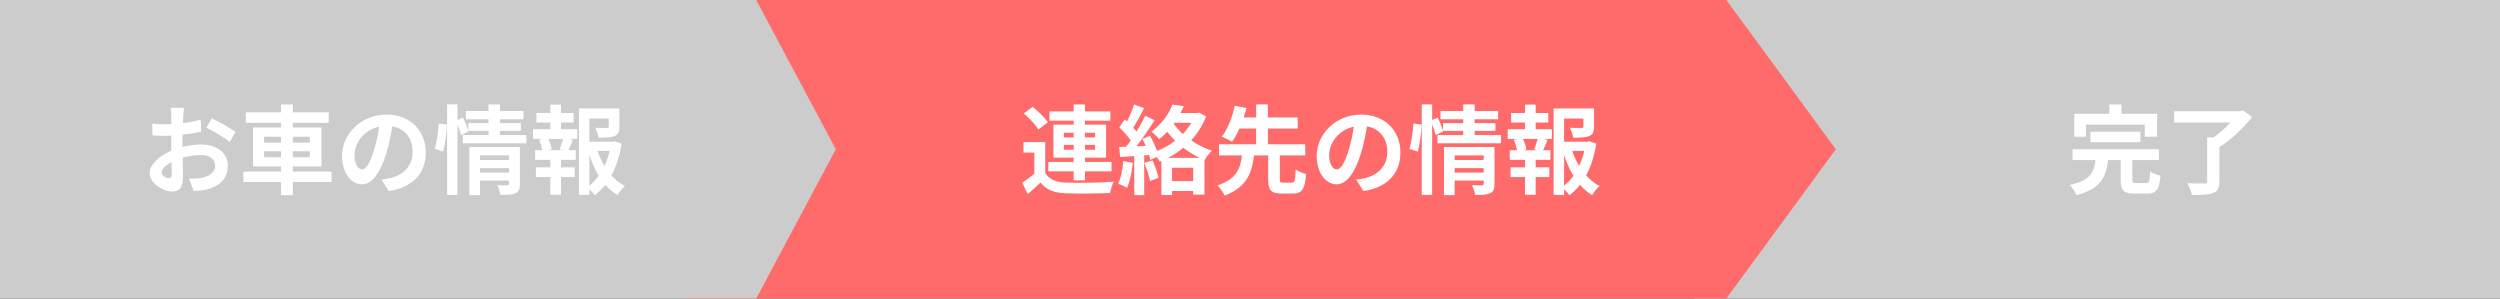 <svg width="335" height="40" viewBox="0 0 335 40" fill="none" xmlns="http://www.w3.org/2000/svg">
<rect x="0" y="0" width="335" height="40" fill="#333333" stroke="none"/>
<rect x="227" width="108" height="40" fill="#CCCCCC"/>
<path d="M279.522 16.693V18.318H277.949V15.25H282.642V14.002H284.28V15.25H289.051V18.318H287.4V16.693H279.522ZM286.815 19.059H280.12V17.655H286.815V19.059ZM286.282 24.532H287.569C287.998 24.532 288.063 24.324 288.115 22.972C288.427 23.206 289.103 23.453 289.506 23.557C289.337 25.442 288.947 25.936 287.712 25.936H286.048C284.54 25.936 284.176 25.494 284.176 24.09V21.451H282.486C282.226 23.687 281.511 25.299 278.248 26.157C278.092 25.754 277.689 25.117 277.351 24.779C280.133 24.181 280.601 23.063 280.796 21.451H277.715V19.995H289.298V21.451H285.736V24.064C285.736 24.48 285.814 24.532 286.282 24.532ZM300.582 14.795L301.791 15.692C300.647 17.096 298.97 18.721 297.397 19.709V24.324C297.397 25.221 297.176 25.637 296.539 25.871C295.889 26.105 294.966 26.131 293.718 26.131C293.627 25.663 293.341 24.974 293.107 24.545C294.017 24.597 295.083 24.597 295.382 24.584C295.668 24.584 295.759 24.519 295.759 24.298V18.409H296.63C297.423 17.85 298.229 17.122 298.879 16.42H291.339V14.899H300.205L300.582 14.795Z" fill="white"/>
<path d="M92 0H231.333L246 20L231.333 40H92V0Z" fill="#FF6B6B"/>
<path d="M142.56 20.06H143.873V19.41H142.56V20.06ZM142.56 17.785V18.409H143.873V17.785H142.56ZM146.733 17.785H145.381V18.409H146.733V17.785ZM146.733 20.06V19.41H145.381V20.06H146.733ZM143.873 24.168V22.959H140.48V21.698H143.873V21.126H141.156V16.706H143.873V16.173H140.636V14.925H143.873V14.002H145.381V14.925H148.787V16.173H145.381V16.706H148.215V21.126H145.381V21.698H148.943V22.959H145.381V24.168H143.873ZM140.415 16.381L139.141 17.356C138.777 16.719 137.919 15.822 137.191 15.198L138.374 14.314C139.102 14.899 139.999 15.757 140.415 16.381ZM140.064 19.033V23.18C140.571 24.051 141.481 24.415 142.807 24.467C144.367 24.532 147.435 24.493 149.229 24.35C149.047 24.714 148.826 25.429 148.748 25.858C147.136 25.936 144.38 25.962 142.794 25.897C141.247 25.832 140.207 25.455 139.427 24.454C138.907 24.961 138.374 25.455 137.711 26.014L136.983 24.48C137.49 24.155 138.075 23.726 138.595 23.284V20.45H137.139V19.033H140.064ZM150.529 21.594L151.803 21.815C151.673 23.037 151.4 24.337 151.023 25.169C150.75 25 150.178 24.727 149.84 24.61C150.217 23.843 150.425 22.686 150.529 21.594ZM153.35 21.828L154.442 21.49C154.767 22.231 155.105 23.18 155.248 23.83L154.104 24.246C153.987 23.596 153.649 22.595 153.35 21.828ZM156.522 21.152H160.76C159.993 20.788 159.252 20.333 158.563 19.8C157.926 20.333 157.237 20.788 156.522 21.152ZM157.055 24.272H159.889V22.478H157.055V24.272ZM157.38 16.459L157.289 16.602C157.614 17.07 158.03 17.525 158.511 17.954C158.94 17.499 159.317 16.992 159.629 16.459H157.38ZM160.656 15.081L161.618 15.601C161.137 16.836 160.448 17.915 159.616 18.812C160.474 19.397 161.436 19.878 162.411 20.203C162.073 20.476 161.644 21.061 161.423 21.438L161.397 21.425V26.079H159.889V25.598H157.055V26.131H155.625V21.568L155.404 21.659C155.326 21.49 155.17 21.256 155.001 21.035L154.143 21.425C154.104 21.23 154.052 21.009 153.987 20.775L153.324 20.827V26.144H151.985V20.918L150.1 21.035L149.97 19.696L150.906 19.657C151.101 19.41 151.309 19.124 151.517 18.825C151.14 18.266 150.516 17.577 149.983 17.057L150.724 16.004C150.815 16.082 150.919 16.173 151.023 16.264C151.387 15.549 151.751 14.691 151.972 14.002L153.311 14.496C152.843 15.38 152.323 16.381 151.855 17.109C152.024 17.291 152.167 17.473 152.297 17.629C152.739 16.901 153.155 16.16 153.454 15.523L154.715 16.108C154 17.239 153.103 18.552 152.284 19.605L153.532 19.553C153.389 19.228 153.233 18.903 153.077 18.617L154.104 18.188C154.455 18.825 154.819 19.579 155.04 20.229C155.911 19.878 156.743 19.423 157.471 18.864C157.094 18.474 156.73 18.084 156.405 17.655C156.08 18.006 155.716 18.344 155.326 18.656C155.105 18.344 154.611 17.85 154.286 17.655C155.716 16.602 156.652 15.211 157.12 14.002L158.628 14.236C158.498 14.535 158.355 14.847 158.186 15.146H160.422L160.656 15.081ZM171.966 24.48H173.097C173.487 24.48 173.565 24.233 173.617 22.699C173.929 22.959 174.605 23.219 175.021 23.323C174.865 25.377 174.449 25.936 173.24 25.936H171.732C170.276 25.936 169.938 25.455 169.938 23.986V20.827H168.04C167.754 23.141 167.091 25.078 164.101 26.209C163.919 25.793 163.49 25.169 163.139 24.844C165.726 23.999 166.22 22.543 166.415 20.827H163.347V19.332H168.326V17.226H166.09C165.791 17.889 165.453 18.513 165.089 18.994C164.738 18.773 164.088 18.461 163.724 18.318C164.569 17.252 165.18 15.497 165.453 14.171L167.039 14.483C166.922 14.886 166.792 15.302 166.649 15.744H168.326V13.989H169.899V15.744H173.89V17.226H169.899V19.332H174.904V20.827H171.498V23.986C171.498 24.415 171.563 24.48 171.966 24.48ZM187.657 20.424C187.657 23.167 185.98 25.104 182.704 25.611L181.729 24.064C182.223 24.012 182.587 23.934 182.938 23.856C184.602 23.466 185.902 22.27 185.902 20.372C185.902 18.578 184.927 17.239 183.172 16.94C182.99 18.045 182.769 19.241 182.392 20.463C181.612 23.089 180.494 24.701 179.077 24.701C177.634 24.701 176.438 23.115 176.438 20.918C176.438 17.915 179.038 15.354 182.405 15.354C185.629 15.354 187.657 17.59 187.657 20.424ZM178.102 20.749C178.102 22.062 178.622 22.699 179.129 22.699C179.675 22.699 180.182 21.88 180.715 20.125C181.014 19.163 181.261 18.058 181.404 16.979C179.259 17.421 178.102 19.319 178.102 20.749ZM189.984 20.32L188.866 19.943C189.139 19.059 189.334 17.603 189.399 16.55L190.491 16.693C190.465 17.772 190.257 19.319 189.984 20.32ZM194.924 23.128H198.811V22.53H194.924V23.128ZM198.811 20.827H194.924V21.438H198.811V20.827ZM200.267 19.696V24.649C200.267 25.325 200.137 25.689 199.669 25.897C199.214 26.118 198.564 26.118 197.667 26.118C197.615 25.741 197.433 25.182 197.251 24.805C197.784 24.844 198.395 24.831 198.564 24.831C198.746 24.831 198.811 24.779 198.811 24.623V24.194H194.924V26.144H193.494V19.696H200.267ZM197.602 18.097H201.138V19.202H192.623V18.097H196.068V17.538H193.377L193.403 17.603L192.389 18.097C192.298 17.72 192.116 17.174 191.908 16.667V26.118H190.517V13.989H191.908V16.069L192.649 15.757C192.922 16.316 193.221 17.044 193.377 17.525V16.498H196.068V15.978H193.026V14.873H196.068V13.989H197.602V14.873H200.748V15.978H197.602V16.498H200.397V17.538H197.602V18.097ZM206 20.125L205.584 20.008C205.74 19.618 205.935 19.059 206.052 18.617H204.076C204.297 19.085 204.479 19.644 204.531 20.008L204.115 20.125H206ZM205.779 16.42V17.317H207.95V18.617H206.871L207.378 18.747C207.157 19.228 206.962 19.735 206.78 20.125H207.755V21.425H205.779V22.426H207.612V23.726H205.779V26.092H204.349V23.726H202.412V22.426H204.349V21.425H202.308V20.125H203.283C203.205 19.709 203.036 19.163 202.854 18.734L203.322 18.617H202.035V17.317H204.349V16.42H202.49V15.146H204.349V14.015H205.779V15.146H207.469V16.42H205.779ZM209.588 20.749V24.883C210.056 24.506 210.472 24.064 210.836 23.557C210.329 22.725 209.913 21.776 209.588 20.749ZM212.292 20.216H210.68C210.914 20.931 211.226 21.607 211.603 22.231C211.902 21.607 212.136 20.918 212.292 20.216ZM212.981 18.929L213.904 19.254C213.657 20.827 213.202 22.283 212.539 23.505C213.072 24.09 213.67 24.584 214.346 24.922C214.008 25.208 213.566 25.754 213.345 26.144C212.734 25.78 212.201 25.312 211.72 24.766C211.304 25.299 210.836 25.767 210.303 26.157C210.134 25.897 209.861 25.598 209.588 25.351V26.118H208.184V14.535H213.605V16.979C213.605 17.642 213.462 18.019 212.955 18.227C212.461 18.435 211.759 18.448 210.81 18.448C210.745 18.032 210.55 17.499 210.368 17.122C211.005 17.148 211.72 17.148 211.915 17.148C212.11 17.135 212.175 17.096 212.175 16.953V15.887H209.588V18.994H212.721L212.981 18.929Z" fill="white"/>
<path d="M0 0H101.333L112 20L101.333 40H0V0Z" fill="#CCCCCC"/>
<path d="M24.668 14.444C24.629 14.678 24.577 15.237 24.551 15.575C24.538 15.861 24.525 16.173 24.512 16.498C25.37 16.394 26.228 16.225 26.904 16.03L26.943 17.642C26.202 17.811 25.305 17.941 24.46 18.045C24.447 18.435 24.447 18.838 24.447 19.215C24.447 19.371 24.447 19.527 24.447 19.696C25.331 19.475 26.228 19.358 26.943 19.358C28.945 19.358 30.518 20.398 30.518 22.192C30.518 23.726 29.712 24.883 27.645 25.403C27.047 25.533 26.475 25.572 25.942 25.611L25.344 23.934C25.929 23.934 26.488 23.921 26.943 23.843C27.996 23.648 28.828 23.128 28.828 22.179C28.828 21.295 28.048 20.775 26.917 20.775C26.111 20.775 25.266 20.905 24.473 21.139C24.499 22.166 24.525 23.18 24.525 23.622C24.525 25.234 23.953 25.663 23.095 25.663C21.834 25.663 20.053 24.571 20.053 23.193C20.053 22.062 21.353 20.879 22.952 20.19C22.939 19.878 22.939 19.566 22.939 19.267C22.939 18.903 22.939 18.539 22.939 18.175C22.692 18.188 22.458 18.201 22.25 18.201C21.379 18.201 20.872 18.188 20.43 18.136L20.404 16.563C21.171 16.654 21.73 16.667 22.198 16.667C22.432 16.667 22.692 16.654 22.952 16.641C22.965 16.186 22.965 15.809 22.965 15.588C22.965 15.315 22.913 14.678 22.874 14.444H24.668ZM28.373 15.848C29.374 16.329 30.882 17.187 31.571 17.681L30.791 19.007C30.167 18.474 28.464 17.499 27.658 17.109L28.373 15.848ZM21.652 23.128C21.652 23.531 22.263 23.882 22.601 23.882C22.835 23.882 23.017 23.778 23.017 23.336C23.017 23.011 23.004 22.413 22.978 21.711C22.185 22.14 21.652 22.673 21.652 23.128ZM35.393 21.061H37.655V20.268H35.393V21.061ZM35.393 18.318V19.111H37.655V18.318H35.393ZM41.516 18.318H39.241V19.111H41.516V18.318ZM41.516 21.061V20.268H39.241V21.061H41.516ZM44.428 22.998V24.389H39.241V26.144H37.655V24.389H32.624V22.998H37.655V22.296H33.911V17.083H37.655V16.459H32.936V15.055H37.655V14.002H39.241V15.055H44.051V16.459H39.241V17.083H43.076V22.296H39.241V22.998H44.428ZM57.051 20.424C57.051 23.167 55.374 25.104 52.098 25.611L51.123 24.064C51.617 24.012 51.981 23.934 52.332 23.856C53.996 23.466 55.296 22.27 55.296 20.372C55.296 18.578 54.321 17.239 52.566 16.94C52.384 18.045 52.163 19.241 51.786 20.463C51.006 23.089 49.888 24.701 48.471 24.701C47.028 24.701 45.832 23.115 45.832 20.918C45.832 17.915 48.432 15.354 51.799 15.354C55.023 15.354 57.051 17.59 57.051 20.424ZM47.496 20.749C47.496 22.062 48.016 22.699 48.523 22.699C49.069 22.699 49.576 21.88 50.109 20.125C50.408 19.163 50.655 18.058 50.798 16.979C48.653 17.421 47.496 19.319 47.496 20.749ZM59.378 20.32L58.26 19.943C58.533 19.059 58.728 17.603 58.793 16.55L59.885 16.693C59.859 17.772 59.651 19.319 59.378 20.32ZM64.318 23.128H68.205V22.53H64.318V23.128ZM68.205 20.827H64.318V21.438H68.205V20.827ZM69.661 19.696V24.649C69.661 25.325 69.531 25.689 69.063 25.897C68.608 26.118 67.958 26.118 67.061 26.118C67.009 25.741 66.827 25.182 66.645 24.805C67.178 24.844 67.789 24.831 67.958 24.831C68.14 24.831 68.205 24.779 68.205 24.623V24.194H64.318V26.144H62.888V19.696H69.661ZM66.996 18.097H70.532V19.202H62.017V18.097H65.462V17.538H62.771L62.797 17.603L61.783 18.097C61.692 17.72 61.51 17.174 61.302 16.667V26.118H59.911V13.989H61.302V16.069L62.043 15.757C62.316 16.316 62.615 17.044 62.771 17.525V16.498H65.462V15.978H62.42V14.873H65.462V13.989H66.996V14.873H70.142V15.978H66.996V16.498H69.791V17.538H66.996V18.097ZM75.394 20.125L74.978 20.008C75.134 19.618 75.329 19.059 75.446 18.617H73.47C73.691 19.085 73.873 19.644 73.925 20.008L73.509 20.125H75.394ZM75.173 16.42V17.317H77.344V18.617H76.265L76.772 18.747C76.551 19.228 76.356 19.735 76.174 20.125H77.149V21.425H75.173V22.426H77.006V23.726H75.173V26.092H73.743V23.726H71.806V22.426H73.743V21.425H71.702V20.125H72.677C72.599 19.709 72.43 19.163 72.248 18.734L72.716 18.617H71.429V17.317H73.743V16.42H71.884V15.146H73.743V14.015H75.173V15.146H76.863V16.42H75.173ZM78.982 20.749V24.883C79.45 24.506 79.866 24.064 80.23 23.557C79.723 22.725 79.307 21.776 78.982 20.749ZM81.686 20.216H80.074C80.308 20.931 80.62 21.607 80.997 22.231C81.296 21.607 81.53 20.918 81.686 20.216ZM82.375 18.929L83.298 19.254C83.051 20.827 82.596 22.283 81.933 23.505C82.466 24.09 83.064 24.584 83.74 24.922C83.402 25.208 82.96 25.754 82.739 26.144C82.128 25.78 81.595 25.312 81.114 24.766C80.698 25.299 80.23 25.767 79.697 26.157C79.528 25.897 79.255 25.598 78.982 25.351V26.118H77.578V14.535H82.999V16.979C82.999 17.642 82.856 18.019 82.349 18.227C81.855 18.435 81.153 18.448 80.204 18.448C80.139 18.032 79.944 17.499 79.762 17.122C80.399 17.148 81.114 17.148 81.309 17.148C81.504 17.135 81.569 17.096 81.569 16.953V15.887H78.982V18.994H82.115L82.375 18.929Z" fill="white"/>
</svg>
